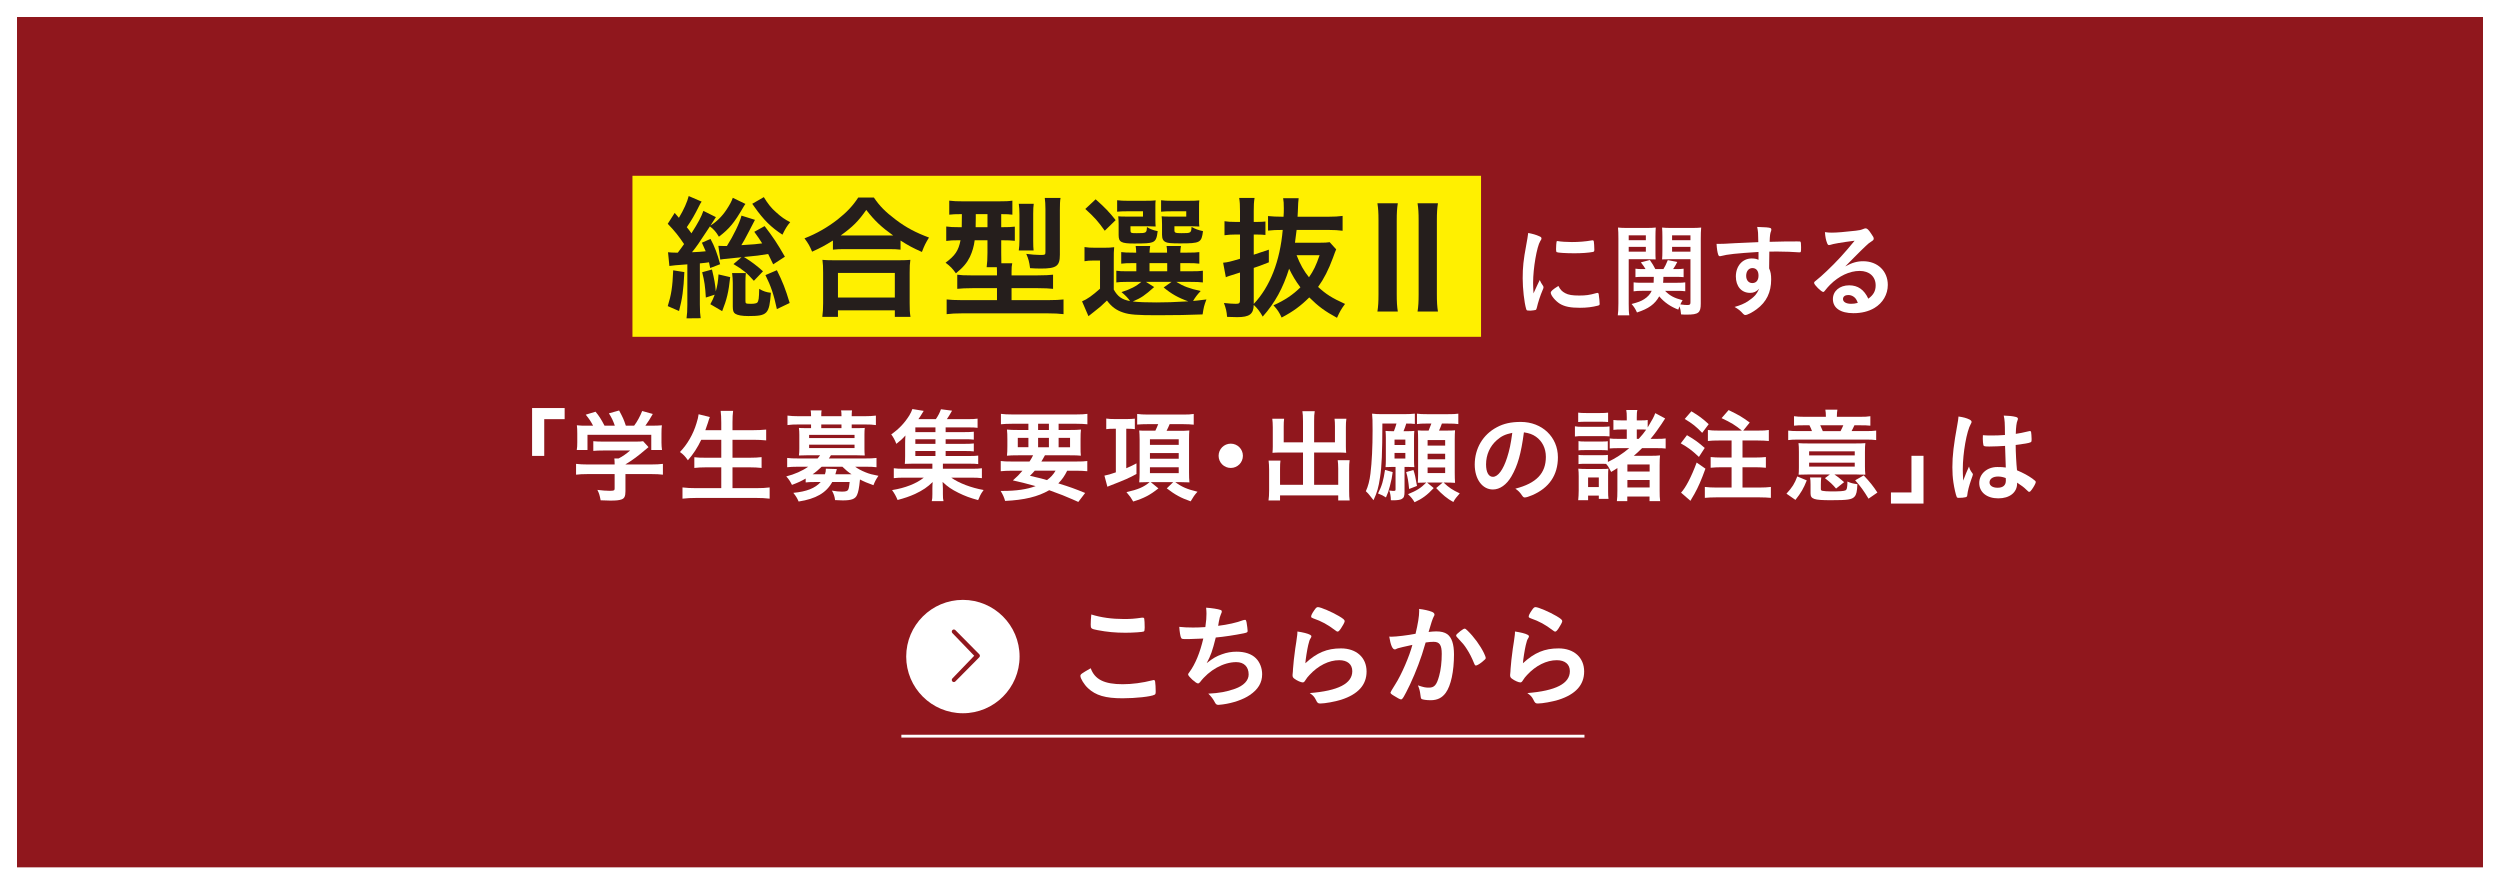 <?xml version="1.0" encoding="UTF-8"?><svg id="_レイヤー_2" xmlns="http://www.w3.org/2000/svg" width="441" height="156" xmlns:xlink="http://www.w3.org/1999/xlink" viewBox="0 0 441 156"><defs><style>.cls-1,.cls-2,.cls-3,.cls-4,.cls-5{stroke-width:0px;}.cls-1,.cls-4{fill:#90171d;}.cls-6{fill:none;stroke:#fff;stroke-miterlimit:10;stroke-width:.5px;}.cls-2{fill:#251e1c;}.cls-3{fill:#fff;}.cls-4{filter:url(#drop-shadow-1);}.cls-5{fill:#fff000;}</style><filter id="drop-shadow-1" filterUnits="userSpaceOnUse"><feOffset dx="0" dy="0"/><feGaussianBlur result="blur" stdDeviation="1"/><feFlood flood-color="#000" flood-opacity=".2"/><feComposite in2="blur" operator="in"/><feComposite in="SourceGraphic"/></filter></defs><g id="_レイヤー_3"><rect class="cls-4" x="3" y="3" width="435" height="150"/><path class="cls-3" d="M198.062,120.697c1.641,0,3.461-.24,5.262-.7.1-.04.16-.04.22-.04.12,0,.18.08.22.26.061.44.101,1.081.101,1.741,0,.4-.04.52-.22.6-.601.32-3.301.62-5.622.62-3.021,0-4.74-.5-6.121-1.8-.66-.62-1.32-1.7-1.32-2.14,0-.3.181-.42,1.82-1.36.721,1.98,2.381,2.82,5.661,2.82ZM198.243,109.195c1.16,0,1.84-.04,3.2-.24h.141c.16,0,.22.06.26.18.04.24.08.84.08,1.561,0,.46-.04.62-.16.7-.16.1-1.9.22-3.24.22-1.781,0-3.261-.14-4.922-.46-1.14-.22-1.2-.28-1.2-.98,0-.46.04-1.22.101-1.781,1.74.541,3.641.8,5.741.8Z"/><path class="cls-3" d="M209.581,112.736c-1.08,0-1.12,0-1.24-.24-.12-.2-.26-1.04-.32-1.92.74.08,1.461.12,2.421.12.58,0,1.36-.02,2.181-.08.16-1.2.2-1.62.2-2.36,0-.34-.021-.6-.061-1.061.98.06,2.101.24,2.541.4.16.06.22.12.22.28,0,.12-.02.2-.14.44-.181.4-.261.72-.381,1.36-.06.38-.079.46-.119.721,1.64-.2,3.28-.561,4.421-1,.159-.04.239-.06.319-.06.141,0,.2.1.28.5.08.44.18,1.24.18,1.46,0,.24-.079.28-.68.42-1.58.32-3.561.62-4.941.74-.6,2.401-.88,3.181-1.6,4.521,1.12-.88,1.72-1.22,2.681-1.561.859-.32,1.7-.46,2.601-.46,1.46,0,2.64.4,3.4,1.16.7.7,1.1,1.741,1.1,2.821,0,1.48-.699,2.681-2.2,3.681-1.1.76-2.921,1.4-4.741,1.641-.319.04-.64.08-.76.08-.3,0-.44-.1-.58-.34-.38-.72-.7-1.14-1.221-1.64,1.86-.08,3.281-.34,4.722-.86,1.521-.54,2.4-1.46,2.4-2.521,0-1.36-.82-2.18-2.181-2.18-2.261,0-4.781,1.4-6.401,3.541-.12.14-.24.22-.36.22-.359,0-1.74-1.261-1.74-1.581,0-.1.021-.14.221-.4,1.06-1.44,1.88-3.461,2.46-5.941-.34.02-2.46.1-2.681.1Z"/><path class="cls-3" d="M236.543,114.376c2.74,0,4.521,1.621,4.521,4.081,0,2.36-1.5,4.021-4.501,4.981-1.08.34-2.86.66-3.66.66-.42,0-.521-.1-.801-.68-.22-.46-.46-.74-1.06-1.16,5.021-.4,7.501-1.681,7.501-3.861,0-1.22-.859-1.94-2.3-1.94-1.82,0-3.701.94-5.241,2.601-.28.28-.54.62-.721.92-.18.3-.3.4-.479.4-.3,0-1-.3-1.48-.66-.24-.18-.32-.32-.32-.64q0-.16.061-.64c0-.06,0-.2.02-.42.101-1.28.16-1.82.4-3.621q.04-.22.18-1.16c.021-.06.061-.44.16-1.18.021-.18.04-.34.04-.66.96.14,1.86.36,2.24.58.16.08.24.18.221.3,0,.08-.04.14-.101.26-.22.34-.28.52-.46,1.28s-.46,2.521-.5,3.181c2.04-1.88,3.82-2.621,6.281-2.621ZM236.183,108.675c.78.46,1.021.68,1.021.9,0,.18-.32.78-.66,1.28-.32.46-.44.56-.601.56-.1,0-.159-.04-.399-.22-1.341-1.02-2.4-1.6-3.901-2.12-.3-.12-.359-.16-.359-.32,0-.2.159-.54.52-1.06.32-.48.46-.6.681-.6.479,0,2.44.84,3.7,1.58Z"/><path class="cls-3" d="M246.662,114.336c-.16.04-.24.08-.36.14-.101.06-.16.08-.26.08-.421,0-.74-.78-.98-2.26.16.02.3.02.38.02.84,0,2.98-.26,4.261-.52.42-1.76.641-3.081.641-4.041,0-.08,0-.18-.021-.34.86.1,1.681.28,2.24.5.32.12.48.3.48.5,0,.1-.02.16-.12.32q-.3.54-.92,2.741c.48-.06,1.021-.1,1.36-.1.82,0,1.46.16,1.92.48.801.58,1.2,1.761,1.2,3.581,0,2.98-.54,5.521-1.46,6.781-.64.88-1.48,1.3-2.66,1.3-.721,0-1.4-.1-1.601-.22q-.16-.1-.22-.84c-.061-.54-.181-1-.421-1.561,1.041.34,1.301.4,1.94.4.961,0,1.36-.46,1.801-2.061.3-1.061.46-2.44.46-3.901,0-1.561-.38-2.121-1.44-2.121-.359,0-.94.04-1.4.12-.06.22-.08.24-.16.52-.56,2.041-1.58,4.741-2.601,6.901-1.06,2.181-1.319,2.621-1.58,2.621-.16,0-.7-.28-1.28-.66-.46-.28-.58-.4-.58-.56q0-.1.82-1.4c1.101-1.7,2.541-5.041,3.041-7.001-1.48.32-2.301.521-2.48.58ZM256.864,112.096c0-.14.18-.32.76-.78.4-.3.601-.42.74-.42.12,0,.22.06.48.32,1.18,1.14,2.28,2.661,2.92,3.981.2.44.32.72.32.84,0,.2-.06.26-.7.78-.4.32-.86.58-1.021.58-.14,0-.199-.06-.34-.4-.4-.98-.78-1.74-1.26-2.48-.521-.8-.62-.92-1.801-2.18-.08-.12-.1-.18-.1-.24Z"/><path class="cls-3" d="M274.924,114.376c2.74,0,4.521,1.621,4.521,4.081,0,2.36-1.5,4.021-4.501,4.981-1.08.34-2.86.66-3.661.66-.42,0-.52-.1-.8-.68-.22-.46-.46-.74-1.061-1.16,5.021-.4,7.502-1.681,7.502-3.861,0-1.22-.86-1.94-2.301-1.94-1.82,0-3.7.94-5.241,2.601-.279.28-.54.62-.72.92-.18.3-.3.4-.48.4-.3,0-1-.3-1.48-.66-.239-.18-.319-.32-.319-.64q0-.16.06-.64c0-.06,0-.2.021-.42.1-1.28.159-1.82.399-3.621q.04-.22.181-1.16c.02-.06.06-.44.16-1.18.02-.18.04-.34.04-.66.96.14,1.86.36,2.24.58.16.08.24.18.22.3,0,.08-.04.14-.1.26-.221.34-.28.52-.46,1.28-.181.76-.461,2.521-.501,3.181,2.041-1.88,3.821-2.621,6.282-2.621ZM274.563,108.675c.78.46,1.02.68,1.02.9,0,.18-.319.78-.659,1.28-.32.46-.44.56-.601.56-.1,0-.16-.04-.4-.22-1.34-1.02-2.4-1.6-3.9-2.12-.3-.12-.36-.16-.36-.32,0-.2.16-.54.521-1.06.319-.48.46-.6.68-.6.48,0,2.44.84,3.701,1.58Z"/><circle class="cls-3" cx="169.854" cy="115.817" r="10"/><path class="cls-1" d="M168,119.68c-.144.146-.144.382,0,.528.144.146.378.146.523,0l4.223-4.265c.144-.146.144-.382,0-.528l-4.223-4.265c-.144-.146-.378-.146-.523,0-.144.146-.144.382,0,.528l3.851,4.001-3.851,4.001Z"/><line class="cls-6" x1="159" y1="129.86" x2="279.5" y2="129.86"/><rect class="cls-5" x="111.564" y="31.009" width="149.692" height="28.404"/><path class="cls-2" d="M117.839,44.494c.528.048.744.072,1.296.072h.432c.552-.72.648-.864,1.104-1.512-.936-1.392-1.608-2.256-2.88-3.576l1.224-1.92c.384.432.48.576.744.864.864-1.44,1.464-2.784,1.728-3.84l2.28.984c-.192.264-.24.36-.456.792-.792,1.584-1.272,2.424-2.16,3.72.336.408.504.624.816,1.08,1.224-1.92,1.729-2.88,2.112-3.96l2.208,1.104c-.072.12-.24.384-.96,1.488,1.08-.672,2.041-1.608,2.833-2.808.552-.84.888-1.44,1.104-2.088l2.232,1.08c-.048.072-.096.12-.12.168-.12.192-.144.192-.24.384-1.632,2.808-2.448,3.792-4.32,5.232-.504-.84-.864-1.272-1.584-1.824-2.16,3.288-2.328,3.528-3.168,4.561,1.176-.048,1.392-.072,2.424-.168-.216-.504-.312-.744-.672-1.512l1.512-.672c.72,1.296,1.224,2.665,1.704,4.464l-1.752.672c-.096-.456-.12-.6-.216-1.008q-.24.048-.696.096c-.048,0-.216.024-.912.096v7.272c0,1.128.048,1.776.144,2.4l-2.496.024c.096-.696.144-1.392.144-2.4v-7.128q-2.736.192-3.168.288l-.24-2.424ZM120.719,47.998c-.144,3.144-.36,4.656-.936,6.864l-1.992-.864c.624-1.992.84-3.36.96-6.313l1.968.312ZM124.511,52.486c-.12-1.992-.24-2.856-.648-4.464l1.728-.48c.432,1.824.576,2.592.672,3.864.312-1.128.408-1.8.48-3l2.064.48c-.288,2.665-.6,3.937-1.416,6l-2.088-1.224c.408-.768.528-1.008.768-1.68l-1.56.504ZM136.392,46.63c-.48-1.008-.648-1.344-.888-1.824-1.729.288-1.824.288-4.272.528,1.224.744,2.376,1.608,3.36,2.521l-1.608,1.68c-1.224-1.393-1.944-1.968-3.6-2.953l1.416-1.2q-.384.048-.984.096c-.72.072-1.248.12-1.584.168-.576.048-.792.072-1.176.144l-.336-2.424c.336.024.504.024.792.024h.72c1.152-1.824,2.232-4.033,2.568-5.353l2.376.744-.96,1.848c-.864,1.68-1.056,1.992-1.44,2.616,2.304-.144,2.616-.168,3.672-.312-.432-.696-.672-1.056-1.392-2.041l1.824-1.008c1.512,1.968,2.256,3.096,3.577,5.4l-2.064,1.344ZM131.568,48.166c-.048.528-.072.984-.072,1.464v3.457c0,.48.048.504,1.08.504.456,0,.912-.096,1.008-.216.24-.288.312-.744.336-2.424.72.432,1.248.6,2.064.696-.288,3.769-.6,4.104-3.984,4.104-1.128,0-1.896-.144-2.304-.408-.312-.192-.432-.552-.432-1.248v-4.2c0-.576-.048-1.152-.12-1.728h2.424ZM134.736,34.772c.72,1.176,1.32,1.944,2.16,2.665.912.84,1.584,1.296,2.496,1.752-.552.648-.888,1.2-1.368,2.208-1.968-1.272-3.336-2.616-4.92-4.873q-.12-.168-.408-.576l2.041-1.176ZM137.041,47.662c1.032,2.088,1.512,3.289,2.256,5.785l-2.256,1.08c-.552-2.592-1.032-4.008-2.017-6l2.017-.864Z"/><path class="cls-2" d="M146.927,42.429c-1.464.912-2.088,1.248-3.672,1.968-.408-.984-.672-1.464-1.344-2.352,2.16-.84,4.104-1.968,5.856-3.336,1.608-1.272,2.688-2.424,3.625-3.864h2.76c.984,1.464,2.016,2.52,3.864,3.912,1.8,1.368,3.528,2.28,5.856,3.145-.6.984-.816,1.416-1.248,2.544-1.632-.72-2.376-1.128-3.769-2.016v1.608c-.6-.072-1.152-.096-2.064-.096h-7.897c-.72,0-1.344.024-1.968.096v-1.608ZM145.055,55.895c.096-.72.144-1.416.144-2.424v-5.376c0-.984-.024-1.56-.12-2.256.552.048,1.08.072,2.016.072h11.473c.936,0,1.44-.024,2.016-.072-.096.625-.12,1.249-.12,2.256v5.4c0,1.08.024,1.68.144,2.4h-2.76v-1.152h-10.033v1.152h-2.76ZM147.815,52.486h10.033v-4.345h-10.033v4.345ZM156.768,41.541h.792c-2.088-1.488-3.312-2.64-4.752-4.512-1.392,1.992-2.376,2.976-4.513,4.512h8.473Z"/><path class="cls-2" d="M169.535,37.773c-.984,0-1.512.024-2.088.096v-2.473c.696.096,1.416.12,2.448.12h6.216c1.248,0,1.824-.024,2.472-.12v2.473c-.6-.072-.936-.096-1.968-.096v2.304h.144c1.152,0,1.608-.024,2.256-.096v2.497c-.672-.072-1.2-.096-2.184-.096h-.216v2.232c0,.888,0,1.008.024,1.824h1.92c-.096.408-.12.768-.12,1.44v.696h4.608c1.272,0,2.112-.048,2.712-.12v2.497c-.648-.072-1.512-.12-2.664-.12h-4.657v2.112h6.48c1.2,0,2.064-.048,2.688-.12v2.592c-.768-.096-1.68-.144-2.88-.144h-14.905c-1.176,0-2.088.048-2.832.144v-2.592c.624.072,1.536.12,2.664.12h6.217v-2.112h-4.345c-1.128,0-1.992.048-2.664.12v-2.497c.624.096,1.2.12,2.352.12h4.657v-.696c0-.216-.024-.384-.024-.744h-1.8c.096-.648.144-1.56.144-2.521v-2.232h-2.256c-.144,1.128-.408,1.992-.84,2.928-.528,1.08-1.176,1.848-2.472,2.904-.576-.816-.96-1.224-1.824-1.872,1.68-1.248,2.28-2.112,2.64-3.96h-.336c-.937,0-1.561.024-2.185.12v-2.544c.696.096,1.224.12,2.232.12h.504c0-.192.024-.96.024-2.304h-.144ZM172.127,37.773v.648c0,.408-.024,1.008-.024,1.656h2.088v-2.304h-2.064ZM179.712,44.182c.072-.48.12-1.104.12-1.848v-4.489c0-.792-.048-1.416-.12-1.896h2.64c-.072.48-.096.96-.096,1.752v4.825c0,.768.024,1.248.072,1.656h-2.616ZM186.96,44.974c0,1.968-.624,2.4-3.36,2.4-.624,0-1.224-.024-1.896-.072-.144-1.128-.288-1.656-.672-2.52.912.12,1.752.192,2.448.192.864,0,.936-.024.936-.528v-7.561c0-.864-.048-1.392-.12-1.968h2.785c-.096.456-.12,1.152-.12,2.16v7.897Z"/><path class="cls-2" d="M196.463,51.07c.696,1.248,1.44,1.776,2.88,2.04-.288-.456-.864-1.056-1.512-1.584,1.632-.528,2.568-1.008,3.504-1.8h-2.616c-.864,0-1.296.024-1.8.096v-2.064c.528.072.888.096,1.776.096h1.752v-1.44h-.504c-1.152,0-1.56.024-2.16.096v-2.04c.576.072.96.096,2.16.096h.48c-.024-.576-.024-.792-.096-1.176h2.568c-.072.384-.096.624-.12,1.176h3.097c0-.552-.024-.744-.096-1.176h2.544c-.072.384-.096.624-.12,1.176h1.224c1.176,0,1.56-.024,2.136-.096v2.04c-.6-.072-1.008-.096-2.16-.096h-1.2v1.44h1.776c1.224,0,1.632-.024,2.208-.096v2.064c-.624-.072-1.032-.096-2.208-.096h-2.472c1.224.768,2.304,1.176,4.296,1.608-.576.6-.96,1.104-1.344,1.752q.456-.024,2.353-.264c-.408,1.08-.48,1.368-.672,2.64-2.184.096-4.944.144-7.92.144-3.625,0-4.969-.096-6.097-.48-1.176-.384-2.04-1.008-2.856-2.112-.936.912-1.32,1.248-2.232,1.944-.48.36-.648.504-1.032.816l-1.128-2.616c.912-.384,1.8-1.008,3.168-2.232v-4.969h-1.176c-.648,0-.96.024-1.56.12v-2.496c.624.096,1.008.12,1.848.12h1.656c.792,0,1.128-.024,1.729-.096-.072.672-.072,1.056-.072,2.496v4.969ZM193.271,35.157c1.656,1.464,2.448,2.304,3.528,3.672l-1.92,1.872c-1.2-1.68-1.776-2.328-3.432-3.84l1.824-1.704ZM203.808,38.709c0,.576.024.96.048,1.248-.48-.024-.936-.048-1.464-.048h-2.977v.696c0,.504.072.528,1.104.528,1.704,0,1.752-.024,1.8-1.08.576.36,1.128.576,1.896.72-.144,1.296-.36,1.752-.984,1.968-.48.168-1.176.216-3.144.216-2.304,0-2.76-.24-2.76-1.488v-1.944c0-.648-.024-.864-.072-1.368.456.048.768.048,1.608.048h2.76v-.936h-2.688c-.912,0-1.32.024-1.872.072v-2.016c.528.072,1.2.096,1.896.096h2.88c1.104,0,1.56-.024,2.016-.072-.048.336-.048.528-.048,1.272v2.088ZM203.592,50.638c-1.656,1.488-2.256,1.896-3.769,2.544,1.056.12,2.448.168,4.152.168,1.584,0,3.192-.048,5.641-.192-1.776-.624-3.024-1.344-4.344-2.448l1.392-.984h-4.513l1.44.912ZM202.775,47.854h3.121v-1.44h-3.121v1.44ZM211.512,38.709c0,.576,0,.912.048,1.248-.504-.024-.937-.048-1.464-.048h-2.928v.696c0,.456.144.528,1.248.528,1.68,0,1.704-.024,1.776-1.104.696.384,1.152.552,2.016.744-.264,2.041-.48,2.161-4.032,2.161-1.584,0-2.112-.048-2.521-.216-.48-.216-.672-.6-.672-1.296v-1.8q-.024-.936-.024-.984-.048-.264-.048-.48c.456.048.768.048,1.608.048h2.736v-.936h-2.544c-.936,0-1.32.024-1.896.072v-2.016c.528.072,1.2.096,1.92.096h2.784c1.128,0,1.584-.024,2.041-.072-.048.384-.048.528-.048,1.272v2.088Z"/><path class="cls-2" d="M235.704,43.989c-.12.264-.312.744-.552,1.44-.816,2.208-1.608,3.744-2.64,5.185,1.44,1.32,2.4,1.92,4.752,3-.648.864-.937,1.368-1.417,2.448-2.16-1.176-3.264-1.992-4.896-3.6-1.488,1.488-2.856,2.496-4.872,3.552-.432-.936-.72-1.368-1.44-2.16,1.992-.888,3.457-1.873,4.752-3.168-.816-1.08-1.416-2.088-1.992-3.288-1.08,3.432-2.496,6.024-4.656,8.449-.528-.937-.888-1.392-1.584-2.064-.048,1.632-.744,2.16-2.928,2.16-.48,0-1.152-.024-1.776-.048-.072-.96-.192-1.44-.552-2.448.888.096,1.561.144,2.088.144.624,0,.744-.12.744-.696v-4.824c-2.04.648-2.232.696-2.496.84l-.48-2.568c.792-.072,1.2-.168,2.976-.696v-4.272h-.96c-.552,0-.984.024-1.776.12v-2.472c.624.096,1.08.12,1.8.12h.936v-1.872c0-1.104-.024-1.608-.144-2.353h2.712c-.12.744-.144,1.296-.144,2.329v1.896h.744c.528,0,.912-.024,1.32-.072v2.376c-.48-.048-.864-.072-1.344-.072h-.72v3.553c1.08-.36,1.488-.48,2.664-.888v2.232c-1.512.6-1.92.744-2.664.984v6.36c2.88-3.048,4.632-7.537,5.112-13.057-1.056,0-1.8.024-2.592.12v-2.568c.72.072,1.488.12,2.592.12h.144c.048-.576.048-.96.048-1.488,0-.888-.024-1.248-.12-1.776h2.736c-.072.552-.096.912-.144,2.376-.024.432-.024.48-.048.888h5.424c1.056,0,1.8-.048,2.521-.144v2.616c-.744-.096-1.464-.144-2.497-.144h-5.616c-.12,1.032-.168,1.368-.288,2.256h4.393c.864,0,1.272-.024,1.728-.096l1.152,1.272ZM228.72,45.021c.6,1.56,1.296,2.808,2.184,3.888.816-1.176,1.248-2.064,1.872-3.888h-4.056Z"/><path class="cls-2" d="M246.576,35.853c-.144.888-.192,1.656-.192,3.097v12.913c0,1.416.048,2.208.192,3.096h-3.601c.144-.936.192-1.704.192-3.096v-12.913c0-1.488-.048-2.112-.192-3.097h3.601ZM253.656,35.853c-.144.888-.192,1.656-.192,3.097v12.913c0,1.416.048,2.208.192,3.096h-3.601c.144-.936.192-1.704.192-3.096v-12.913c0-1.488-.048-2.112-.192-3.097h3.601Z"/><path class="cls-3" d="M272.202,50.439c.054.09.072.162.072.252,0,.126-.018.144-.18.54-.36.828-.792,2.125-1.008,3.097-.054.198-.108.306-.18.342-.09.036-.702.126-.9.126h-.072c-.09,0-.216-.018-.36-.018-.234,0-.288-.054-.36-.27-.342-1.17-.612-3.583-.612-5.401,0-1.981.126-3.205.63-5.906.18-.973.27-1.513.342-2.107.756.144,1.405.324,1.945.576.306.126.396.216.396.396,0,.126-.018.18-.216.468-.594.955-1.261,4.771-1.261,7.346,0,.414.018.973.072,1.873.504-1.134.684-1.476,1.098-2.358.162.378.27.558.594,1.044ZM276.109,51.718c.576.306,1.26.414,2.467.414,1.152,0,1.836-.09,2.953-.414.108-.036.198-.054.252-.054.126,0,.216.072.234.252.09.612.162,1.333.162,1.692,0,.18-.054.234-.306.306-.972.252-1.962.378-3.169.378-1.656,0-2.683-.198-3.529-.703-.792-.486-1.62-1.476-1.62-1.962,0-.252.378-.594,1.35-1.188.324.648.63.973,1.207,1.279ZM274.849,42.535c.396.09,1.548.162,2.431.162,1.188,0,2.376-.09,3.493-.288q.09-.018.162-.018c.126,0,.18.054.216.198.036.18.09.972.09,1.458,0,.27-.054.36-.252.396-.738.144-1.962.234-3.259.234-1.548,0-2.935-.09-3.115-.198-.09-.054-.126-.18-.126-.504,0-.486.054-1.206.09-1.35.018-.072.072-.108.18-.108.018,0,.054,0,.09.018Z"/><path class="cls-3" d="M287.304,53.518c0,1.044.018,1.621.108,2.106h-2.035c.072-.54.108-1.062.108-2.143v-11.379c0-.918-.018-1.386-.072-1.962.468.054.937.072,1.765.072h3.115c.882,0,1.314-.018,1.783-.072-.036.504-.054.936-.054,1.621v2.449c0,.792,0,1.188.036,1.548-.414-.018-.972-.036-1.584-.036h-3.169v7.796ZM287.304,42.373h3.025v-.864h-3.025v.864ZM287.304,44.389h3.025v-.846h-3.025v.846ZM293.714,51.303c.846.864,1.584,1.261,3.097,1.657-.198.324-.252.414-.396.738.738.09.846.108,1.242.108.432,0,.54-.09.54-.468v-7.616h-3.421c-.612,0-1.152.018-1.584.036.036-.45.054-.792.054-1.548v-2.449c0-.667-.018-1.081-.054-1.621.468.054.9.072,1.765.072h3.349c.846,0,1.314-.018,1.782-.072-.054.63-.072,1.116-.072,1.944v11.47c0,1.621-.396,1.944-2.449,1.944-.396,0-.594,0-1.026-.036-.054-.63-.108-.918-.288-1.423-.09.234-.108.306-.198.576-1.314-.486-2.485-1.278-3.367-2.34-.774,1.386-1.873,2.178-3.925,2.845-.288-.648-.54-1.026-.955-1.495,1.17-.306,1.693-.504,2.215-.846.612-.378,1.081-.9,1.333-1.477h-1.692c-.612,0-1.062.018-1.495.09v-1.584c.378.054.738.072,1.386.072h2.143c.018-.414.036-.558.036-1.044h-1.999c-.558,0-.882.018-1.242.054v-1.494c.378.054.648.072,1.206.072h.576c-.27-.45-.378-.612-.828-1.188l1.584-.414c.432.63.667.99.972,1.603h1.423c.342-.558.432-.774.774-1.584l1.674.324c-.252.504-.396.738-.738,1.26h.594c.576,0,.882-.018,1.26-.072v1.494c-.342-.036-.702-.054-1.243-.054h-2.322c0,.36-.018.666-.054,1.044h2.521c.648,0,1.008-.018,1.387-.072v1.566c-.45-.054-.756-.072-1.405-.072h-2.16ZM294.956,42.373h3.241v-.864h-3.241v.864ZM294.956,44.389h3.241v-.846h-3.241v.846Z"/><path class="cls-3" d="M310.201,44.443c-3.943.252-5.474.414-6.608.72-.072.018-.144.036-.198.036-.126,0-.234-.09-.288-.234-.162-.45-.252-1.044-.306-1.944h.432c.576,0,1.116-.018,2.845-.126,1.333-.072,2.467-.126,4.087-.18-.018-1.621-.036-1.873-.198-2.683,1.386.036,2.089.09,2.341.198.108.054.162.144.162.324,0,.036-.018.108-.054.198-.162.396-.216.792-.252,1.908,2.629-.072,3.025-.072,4.825-.072.486,0,.559,0,.612.054.072.072.108.342.108.955,0,.828-.018.918-.252.918h-.072c-.774-.072-2.701-.145-3.961-.145q-.414,0-1.314.018l-.036,2.953c.27.594.36,1.098.36,1.962,0,2.251-.828,3.979-2.575,5.258-.72.54-1.639,1.008-1.963,1.008-.162,0-.252-.054-.396-.198-.504-.576-.882-.864-1.53-1.224,1.08-.306,1.638-.559,2.341-.99.522-.342.99-.721,1.332-1.099.234-.288.415-.558.685-1.134-.522.54-.955.738-1.621.738-1.513,0-2.503-1.152-2.503-2.899,0-1.836,1.17-3.169,2.791-3.169.522,0,.846.072,1.206.234v-1.386ZM308.023,48.657c0,.756.432,1.278,1.08,1.278.684,0,1.098-.486,1.098-1.314,0-.846-.396-1.333-1.08-1.333-.648,0-1.098.558-1.098,1.369Z"/><path class="cls-3" d="M328.67,46.082c2.539,0,4.339,1.729,4.339,4.177,0,1.674-.882,3.187-2.358,4.069-1.026.612-2.287.918-3.709.918-2.287,0-3.619-.918-3.619-2.485,0-1.422,1.188-2.431,2.881-2.431,1.53,0,2.628.774,3.367,2.359.918-.667,1.296-1.369,1.296-2.341,0-1.548-1.098-2.557-2.827-2.557-1.765,0-3.655.882-5.222,2.449-.288.288-.558.594-.882,1.008-.126.18-.216.252-.324.252-.324,0-1.603-1.26-1.603-1.584,0-.162.072-.252.468-.54.414-.324,1.008-.846,1.765-1.566,1.747-1.657,3.025-3.043,4.916-5.348-2.25.288-3.763.54-4.321.738-.09.018-.144.036-.198.036-.144,0-.234-.09-.342-.36-.216-.54-.324-1.134-.378-1.927.486.072.829.09,1.225.09.864,0,2.323-.126,4.213-.342.666-.072.882-.126,1.386-.324.162-.072.252-.09.36-.09.252,0,.504.216.972.936.342.468.45.703.45.846,0,.234-.054.306-.45.559-.324.198-.522.36-.937.756-.9.864-.918.864-2.035,1.999-.792.81-.882.9-1.603,1.62,1.17-.648,2.089-.918,3.169-.918ZM326.941,52.312c-.27-.18-.576-.27-.918-.27-.558,0-.918.27-.918.702,0,.522.558.846,1.422.846.396,0,.738-.036,1.188-.162-.216-.594-.396-.864-.774-1.117Z"/><path class="cls-3" d="M93.86,80.422v-8.444h5.744v1.962h-3.601v6.482h-2.143Z"/><path class="cls-3" d="M103.722,83.627c-.9,0-1.566.036-2.106.108v-1.908c.612.072,1.296.108,2.088.108h4.717v-.126c0-.342-.018-.63-.054-.937h.756c.738-.378,1.296-.774,2.035-1.404h-4.754c-.72,0-1.242.018-1.746.072v-1.711c.504.054,1.026.072,1.764.072h5.708c.666,0,1.026-.018,1.314-.072l.954,1.044q-.252.216-.63.522c-1.224,1.044-2.106,1.711-3.439,2.521v.018h4.483c.828,0,1.621-.036,2.125-.108v1.908c-.486-.072-1.224-.108-2.143-.108h-4.465v3.025c0,.882-.18,1.26-.666,1.44-.432.162-.972.216-1.999.216-.216,0-.774-.018-1.71-.054-.18-.936-.27-1.224-.576-1.836.846.108,1.62.162,2.143.162.774,0,.9-.054.9-.396v-2.557h-4.699ZM104.622,75.092c-.414-.774-.63-1.116-1.296-1.944l1.729-.522c.63.756.972,1.296,1.584,2.466h1.818c-.306-.882-.558-1.404-1.044-2.178l1.8-.504c.702,1.314.81,1.566,1.188,2.683h1.458c.522-.666,1.116-1.782,1.422-2.593l1.873.522c-.396.72-.918,1.548-1.314,2.07h.792c1.188,0,1.495-.018,2.125-.072-.054.45-.072.792-.072,1.44v1.603c0,.468.036.9.09,1.314h-1.89v-2.683h-11.253v2.683h-1.891c.072-.396.09-.792.09-1.333v-1.584c0-.612-.018-1.026-.072-1.44.792.072.882.072,2.052.072h.811Z"/><path class="cls-3" d="M123.702,77.577c-.684,1.422-1.386,2.503-2.358,3.619-.432-.648-.846-1.08-1.404-1.458,1.296-1.333,2.34-3.133,2.917-5.06.234-.738.306-1.08.378-1.603l1.98.486q-.036.126-.162.45c-.036.108-.054.126-.18.576-.072.234-.144.468-.45,1.296h2.809v-1.314c0-.918-.036-1.44-.108-2.089h2.196c-.072.541-.108,1.17-.108,2.071v1.333h3.619c.882,0,1.621-.036,2.323-.108v1.908c-.738-.072-1.477-.108-2.287-.108h-3.655v3.169h2.989c.882,0,1.584-.036,2.143-.108v1.909c-.612-.072-1.333-.108-2.125-.108h-3.007v3.673h4.159c.973,0,1.729-.036,2.395-.126v1.98c-.811-.09-1.405-.126-2.341-.126h-10.587c-.918,0-1.638.036-2.449.126v-1.98c.72.09,1.495.126,2.395.126h4.447v-3.673h-2.665c-.792,0-1.512.036-2.088.108v-1.891c.576.072,1.116.09,2.071.09h2.683v-3.169h-3.529Z"/><path class="cls-3" d="M142.116,84.419c-.811.468-1.314.702-2.413,1.116-.324-.648-.558-1.008-1.008-1.495,1.44-.36,2.863-.99,3.871-1.71h-1.818c-.81,0-1.351.036-1.891.09v-1.639c.558.072,1.098.09,1.945.09h3.421c.18-.198.324-.396.432-.558h-2.341c-.558,0-1.008.018-1.386.036.054-.396.072-.756.072-1.188v-2.485c0-.414-.018-.81-.072-1.188.324.018.684.036,1.386.036h.756v-.648h-2.251c-.81,0-1.26.018-1.908.108v-1.674c.576.072,1.17.108,1.944.108h2.215v-.09c0-.414-.018-.63-.072-.937h1.927c-.054.324-.054.504-.054.937v.09h3.565v-.09c0-.432-.018-.648-.072-.937h1.927c-.036.306-.054.522-.054.937v.09h2.323c.756,0,1.351-.036,1.945-.108v1.674c-.648-.09-1.081-.108-1.891-.108h-2.377v.648h.918c.72,0,1.08-.018,1.386-.036-.036.36-.054.702-.054,1.188v2.485c0,.486.018.81.054,1.188-.36-.018-.828-.036-1.386-.036h-4.591c-.162.288-.252.414-.36.558h6.446c.846,0,1.405-.018,1.963-.09v1.639c-.558-.072-1.081-.09-1.909-.09h-1.854c.45.342,1.08.684,1.836.99.667.27,1.207.414,2.269.612-.378.54-.648,1.026-.882,1.657-1.008-.36-1.746-.667-2.376-1.009-.162,1.621-.288,2.197-.522,2.737-.306.702-.973.954-2.521.954-.324,0-.648-.018-1.35-.054-.072-.63-.234-1.116-.559-1.674.756.126,1.243.18,1.747.18.702,0,1.008-.09,1.134-.36.108-.216.18-.63.252-1.333h-3.079c-1.044,1.909-2.881,2.971-5.924,3.439-.252-.594-.486-.973-.936-1.531,2.34-.216,3.871-.828,4.825-1.909h-1.134c-.684,0-1.116.018-1.512.072v-.684ZM142.728,77.271h8.013v-.558h-8.013v.558ZM142.728,79.036h8.013v-.594h-8.013v.594ZM144.943,82.331c-.432.432-1.207,1.081-1.603,1.333h2.179c.126-.36.162-.558.162-.99l1.944.072c-.036.072-.126.378-.27.918h2.863c-.612-.396-1.026-.756-1.621-1.333h-3.655ZM148.436,74.876h-3.565v.648h3.565v-.648Z"/><path class="cls-3" d="M166.814,80.44h4.069c.792,0,1.224-.018,1.674-.072v1.494c-.468-.054-.846-.072-1.656-.072h-4.574v.9h4.916c1.026,0,1.513-.018,1.963-.09v1.747c-.559-.072-1.099-.09-1.963-.09h-3.439c1.314.954,3.529,1.8,5.708,2.179-.342.468-.468.684-.63,1.008-.018.036-.09.198-.18.432-.036.072-.09.198-.162.342-1.35-.36-2.376-.738-3.457-1.278-1.206-.594-1.944-1.098-2.809-1.926.036.594.054.954.054,1.152v.99c0,.63.018.882.108,1.242h-2.071c.09-.36.108-.648.108-1.225v-1.008c0-.415.018-.774.054-1.135-.882.864-1.729,1.458-3.115,2.107-.954.432-1.854.738-3.079,1.062-.27-.666-.576-1.206-.972-1.746,2.305-.36,4.339-1.17,5.6-2.197h-3.331c-.864,0-1.387.018-1.963.09v-1.747c.468.072.918.09,1.963.09h4.843v-.9h-3.403c-.684,0-1.026.018-1.458.036.036-.378.054-.811.054-1.369v-2.161c0-.576.018-1.008.054-1.477-.504.576-.882.918-1.603,1.477-.288-.738-.504-1.116-.9-1.674,1.368-.955,2.287-1.927,3.187-3.331.234-.396.432-.792.54-1.134l1.999.324c-.612,1.009-.667,1.081-.937,1.458h3.079c.414-.612.684-1.116.9-1.747l1.962.252c-.432.738-.612,1.062-.918,1.494h3.745c.774,0,1.206-.018,1.674-.09v1.621c-.432-.054-.774-.072-1.422-.072h-4.213v.828h3.331c.846,0,1.134-.018,1.638-.072v1.404c-.54-.072-.702-.072-1.638-.072h-3.331v.81h3.331c.864,0,1.116-.018,1.638-.072v1.404c-.486-.054-.72-.072-1.638-.072h-3.331v.882ZM165.014,75.398h-3.547v.828h3.547v-.828ZM165.014,77.487h-3.547v.81h3.547v-.81ZM161.466,79.558v.882h3.547v-.882h-3.547Z"/><path class="cls-3" d="M181.608,81.412c.288-.45.378-.594.63-1.098h-2.611c-.882,0-1.513.018-1.999.072.054-.504.072-.918.072-1.675v-1.188c0-.774-.018-1.243-.072-1.747.594.054,1.08.072,1.926.072h1.855v-1.098h-2.845c-.81,0-1.458.036-1.999.09v-1.836c.504.072,1.17.108,2.143.108h10.965c1.008,0,1.675-.036,2.143-.108v1.836c-.558-.054-1.188-.09-1.999-.09h-3.079v1.098h1.999c.9,0,1.404-.018,1.944-.072-.054.45-.072.9-.072,1.729v1.188c0,.864,0,1.261.054,1.693-.396-.054-.99-.072-1.962-.072h-4.375c-.36.667-.378.684-.63,1.098h6.104c1.026,0,1.513-.018,1.999-.09v1.801c-.559-.054-1.17-.09-1.999-.09h-1.548c-.45.918-.9,1.566-1.566,2.233,2.143.666,2.827.918,4.735,1.692l-1.207,1.584c-.432-.18-.792-.342-1.008-.45q-1.458-.666-4.124-1.621c-1.999,1.152-4.375,1.729-7.778,1.891-.216-.702-.342-1.008-.792-1.765h.378c2.395,0,4.231-.27,5.798-.846-1.836-.504-2.071-.558-4.015-1.008.792-.702,1.116-1.026,1.692-1.71h-1.836c-.829,0-1.44.036-1.999.09v-1.801c.486.072,1.026.09,1.999.09h3.079ZM179.538,77.235v1.656h1.873v-1.656h-1.873ZM182.527,83.033c-.252.288-.396.45-.846.9q.612.162,1.98.468c.198.054.432.126,1.026.288.648-.468,1.116-.973,1.512-1.657h-3.673ZM183.121,75.849h1.908v-1.098h-1.908v1.098ZM183.121,78.892h1.908v-1.656h-1.908v1.656ZM186.74,78.892h2.017v-1.656h-2.017v1.656Z"/><path class="cls-3" d="M196.368,75.633c-.522,0-.829.018-1.225.072v-1.873c.414.072.864.09,1.477.09h2.215c.522,0,1.008-.036,1.35-.072v1.854c-.396-.054-.666-.072-1.188-.072h-.324v6.968c.558-.234.9-.396,1.8-.864v1.873c-1.314.72-1.908.99-4.789,2.107-.036,0-.054.018-.342.144l-.522-1.963c.54-.09,1.08-.252,2.017-.576v-7.688h-.468ZM202.399,74.822c-.594,0-1.225.018-1.801.072v-1.873c.559.072,1.081.108,1.891.108h6.194c.882,0,1.351-.018,1.891-.108v1.891c-.486-.054-1.098-.09-1.836-.09h-2.413c-.18.432-.306.72-.541,1.17h3.079c.18,0,.702-.036.937-.054-.036.396-.054.864-.054,1.531v5.888c0,.684.018,1.26.072,1.747-.09,0-.162-.018-.198-.018-.144-.018-.594-.018-1.351-.036h-.954c1.152.846,2.07,1.243,3.925,1.693-.504.54-.756.918-1.207,1.692-1.71-.594-2.737-1.152-4.213-2.287l1.134-1.099h-3.961l1.35,1.099c-1.458,1.17-2.557,1.747-4.447,2.323-.432-.738-.486-.829-1.188-1.657,2.053-.468,3.043-.882,4.087-1.765h-.45c-.612,0-1.026.018-1.386.036.036-.432.072-1.081.072-1.71v-5.852c0-.559-.036-1.261-.072-1.585.324.036.594.036,1.44.036h1.404c.18-.36.342-.738.504-1.152h-1.909ZM202.85,78.478h5.077v-.99h-5.077v.99ZM202.85,80.926h5.077v-1.008h-5.077v1.008ZM202.85,83.465h5.077v-1.044h-5.077v1.044Z"/><path class="cls-3" d="M219.248,80.404c0,1.188-.955,2.143-2.143,2.143s-2.143-.955-2.143-2.143.955-2.143,2.143-2.143,2.143.955,2.143,2.143Z"/><path class="cls-3" d="M229.849,74.264c0-.828-.036-1.26-.108-1.729h2.179c-.09.504-.108.918-.108,1.729v3.763h3.673v-2.809c0-.559-.018-.918-.072-1.351h2.089c-.072.504-.09.864-.09,1.494v3.421c0,.45.018.792.054,1.098-.36-.036-.792-.054-1.224-.054h-4.43v5.689h4.25v-2.845c0-.612-.036-1.081-.09-1.495h2.107c-.072.432-.09.972-.09,1.657v3.709c0,.81.018,1.26.09,1.747h-2.017v-.9h-10.263v.9h-2.035c.072-.522.108-1.026.108-1.747v-3.637c0-.702-.036-1.17-.09-1.656h2.089c-.054.432-.072.774-.072,1.476v2.791h4.051v-5.689h-4.141c-.468,0-.864.018-1.243.054.036-.45.054-.702.054-1.098v-3.403c0-.63-.036-1.08-.09-1.512h2.088c-.054.396-.072.792-.072,1.368v2.791h3.403v-3.763Z"/><path class="cls-3" d="M245.887,76.065c.18-.486.342-.937.45-1.351h-2.485c-.018,5.275-.108,7.508-.414,9.489-.252,1.765-.54,2.737-1.152,4.033q-.198-.252-.684-.864c-.144-.198-.324-.396-.666-.72.396-.864.666-1.873.81-3.097.252-2.053.378-4.664.378-7.67,0-1.566-.018-2.251-.09-2.917.558.072,1.062.09,1.854.09h3.727c.9,0,1.477-.036,1.963-.09v1.818c-.415-.054-.792-.072-1.513-.072-.162.522-.27.846-.486,1.351h.594c.594,0,.955-.018,1.314-.054-.036.414-.054.702-.054,1.296v3.781c0,.648.018.972.054,1.314-.396-.018-.702-.036-1.134-.036h-.594v4.375c0,.774-.108,1.062-.486,1.278-.271.162-.792.234-1.621.234q-.018,0-.306-.018c0-.648-.108-1.278-.288-1.71.576.072.594.072.648.072.415,0,.468-.018.468-.27v-3.961h-.54c-.432,0-.792.018-1.225.036.036-.342.054-.774.054-1.279v-3.925c0-.432-.018-.828-.054-1.188.414.036.72.054,1.369.054h.108ZM245.671,83.285c-.126.972-.198,1.296-.504,2.502-.252.937-.342,1.188-.684,1.962-.432-.288-.792-.468-1.404-.702.684-1.314.954-2.269,1.242-4.159l1.351.396ZM245.995,78.496h1.909v-.955h-1.909v.955ZM245.995,80.89h1.909v-.99h-1.909v.99ZM249.326,82.907c.27.81.324,1.098.63,2.809l-1.387.54c-.144-1.422-.234-1.999-.522-2.989l1.278-.36ZM251.468,85.122c-.594,0-.954.018-1.368.036.036-.486.054-1.08.054-1.584v-6.032c0-.648-.018-1.296-.054-1.62.504.036.594.036,1.458.036h.45c.216-.504.342-.828.486-1.242h-.954c-.702,0-1.062.018-1.584.09v-1.836c.486.072.9.09,1.818.09h3.619c.954,0,1.369-.018,1.854-.09v1.836c-.54-.072-.918-.09-1.854-.09h-1.044c-.162.468-.288.774-.504,1.242h1.152c.936,0,1.296-.018,1.674-.054-.036.486-.054.954-.054,1.603v5.87c0,.684.018,1.26.054,1.8-.468-.036-.99-.054-1.477-.054h-.54c.918.882,1.566,1.314,2.845,1.909-.594.666-.846.99-1.134,1.53-1.098-.612-1.908-1.278-3.025-2.467l1.152-.972h-2.755l1.17.972c-1.134,1.225-2.035,1.891-3.385,2.503-.288-.522-.648-.955-1.152-1.423,1.512-.612,2.323-1.116,3.223-2.052h-.126ZM251.829,78.604h3.097v-.972h-3.097v.972ZM251.829,81.016h3.097v-.972h-3.097v.972ZM251.829,83.447h3.097v-.99h-3.097v.99Z"/><path class="cls-3" d="M266.624,84.023c-.864,1.495-2.053,2.323-3.277,2.323-1.873,0-3.205-1.836-3.205-4.393,0-2.845,1.44-5.293,3.907-6.59,1.206-.648,2.502-.936,4.213-.936,3.763,0,6.554,2.665,6.554,6.23,0,3.151-1.548,5.419-4.538,6.698-.594.252-1.062.396-1.296.396-.216,0-.306-.072-.54-.414-.306-.468-.648-.81-1.134-1.134,3.709-.954,5.384-2.701,5.384-5.618,0-1.494-.63-2.755-1.747-3.547-.63-.432-1.134-.612-2.125-.774-.504,3.799-1.099,5.87-2.197,7.76ZM264.031,77.649c-1.207,1.062-1.891,2.575-1.891,4.267,0,1.386.45,2.197,1.207,2.197.9,0,1.818-1.243,2.502-3.385.432-1.35.648-2.376.918-4.375-1.278.27-1.909.576-2.737,1.296Z"/><path class="cls-3" d="M277.817,75.201c.396.072.72.09,1.387.09h3.331c.72,0,1.008-.018,1.386-.072v1.764c-.378-.036-.612-.054-1.314-.054h-3.403c-.667,0-.829,0-1.387.072v-1.8ZM278.393,72.788c.468.054.648.072,1.405.072h2.484c.738,0,.918-.018,1.387-.072v1.657c-.414-.036-.828-.054-1.387-.054h-2.484c-.612,0-.955.018-1.405.054v-1.657ZM278.393,88.236c.054-.504.09-1.116.09-1.674v-2.539c0-.522-.018-.864-.072-1.35.45.036.667.054,1.351.054h2.791c.702,0,.882,0,1.17-.054-.036.27-.054.612-.054,1.26v2.737c0,.666.018.937.072,1.333h-1.71v-.576h-1.891v.81h-1.747ZM285.343,79.054c-.54,0-.918.018-1.386.054v-1.764c.414.054.756.072,1.53.072h1.477v-1.656h-.9c-.594,0-1.026.018-1.458.072v-1.747c.378.054.811.072,1.458.072h.9v-.54c0-.559-.018-.9-.09-1.296h1.962c-.09.342-.108.684-.108,1.314v.522h.774c.558,0,.811-.018,1.152-.072v1.314c.829-1.368,1.099-1.873,1.333-2.521l1.747.936c-.162.252-.522.792-.667,1.026-.54.81-1.224,1.765-1.908,2.575h1.134c.792,0,1.134-.018,1.53-.072v1.782c-.378-.054-.792-.072-1.566-.072h-2.593c-.576.576-.99.954-1.458,1.351h2.917c.738,0,1.278-.018,1.71-.072-.054.45-.072.918-.072,1.729v4.465c0,.882.018,1.351.09,1.873h-1.873v-.81h-3.925v.81h-1.836c.072-.54.09-1.044.09-1.854v-3.979c-.504.324-.63.415-1.098.685-.396-.792-.54-1.026-.9-1.422-.324-.018-.504-.018-.774-.018h-3.007c-.504,0-.666.018-1.08.054v-1.62c.306.036.522.054,1.098.054h3.025c.576,0,.774-.018,1.062-.054v1.242c1.278-.594,2.611-1.458,3.763-2.431h-2.053ZM278.447,77.812c.288.054.504.072,1.08.072h3.025c.594,0,.738,0,1.062-.054v1.621l-.162-.018c-.234-.018-.45-.036-.9-.036h-3.025c-.576,0-.864.018-1.08.054v-1.638ZM280.14,85.914h1.891v-1.692h-1.891v1.692ZM287.072,83.177h3.925v-1.242h-3.925v1.242ZM287.072,85.986h3.925v-1.314h-3.925v1.314ZM289.07,77.415c.576-.63.846-.972,1.314-1.62-.378-.036-.504-.036-.792-.036h-.864v1.656h.342Z"/><path class="cls-3" d="M297.582,76.767c1.404.81,1.999,1.26,3.133,2.25l-1.026,1.584c-1.261-1.188-1.927-1.674-3.205-2.395l1.098-1.44ZM300.841,82.673c-.774,2.125-1.243,3.187-1.927,4.429-.18.324-.288.522-.486.828q-.126.216-.234.414l-1.657-1.44c.829-.882,1.837-2.827,2.755-5.312l1.549,1.081ZM298.356,72.554c1.314.774,1.98,1.278,3.061,2.269l-1.152,1.531c-1.099-1.134-1.675-1.603-3.079-2.449l1.17-1.351ZM307.269,75.957c-1.188-.972-1.891-1.404-3.583-2.196l1.242-1.422c1.891.918,2.305,1.17,3.727,2.196l-1.152,1.422h2.593c.955,0,1.369-.018,1.927-.108v1.945c-.522-.054-1.188-.09-1.927-.09h-2.719v3.007h2.233c.738,0,1.404-.036,1.891-.09v1.891c-.522-.054-1.243-.09-1.891-.09h-2.233v3.583h2.953c.81,0,1.548-.036,2.052-.108v1.927c-.558-.054-1.224-.09-2.052-.09h-7.544c-.81,0-1.53.036-2.053.09v-1.927c.54.072,1.296.108,2.053.108h2.665v-3.583h-1.783c-.667,0-1.369.036-1.909.09v-1.891c.504.054,1.152.09,1.891.09h1.801v-3.007h-2.251c-.846,0-1.296.018-1.927.09v-1.945c.594.09,1.062.108,1.927.108h4.069Z"/><path class="cls-3" d="M315.131,87.084c1.026-1.116,1.458-1.8,1.909-3.043l1.674.702c-.558,1.405-.99,2.161-1.999,3.439l-1.584-1.099ZM322.081,73.364c0-.378-.018-.702-.09-1.098h2.125c-.054.36-.09.684-.09,1.098v.162h4.069c.846,0,1.296-.018,1.837-.108v1.674c-.522-.054-.937-.072-1.837-.072h-.972c-.162.378-.306.63-.504,1.026h2.341c1.026,0,1.495-.018,1.999-.09v1.675c-.504-.072-1.008-.09-2.017-.09h-11.523c-.972,0-1.476.018-1.98.09v-1.675c.486.072,1.026.09,2.053.09h2.143c-.144-.396-.216-.576-.45-1.026h-.954c-.864,0-1.296.018-1.765.072v-1.674c.468.072.99.108,1.836.108h3.781v-.162ZM318.948,83.699c-.738,0-1.152.018-1.675.036.036-.342.054-.63.054-1.278v-2.737c0-.702-.018-1.098-.072-1.548.45.036.918.054,1.872.054h8.031c1.044,0,1.44-.018,1.891-.054-.054.396-.072.81-.072,1.548v2.593c0,.558.018.9.072,1.422-.234,0-.27,0-.576-.018h-.468c-.216-.018-.378-.018-.468-.018h-3.943c.522.342.774.54,1.71,1.35l-1.422,1.134c-.792-.9-.864-.954-1.963-1.836l.864-.648h-3.835ZM319.128,80.332h8.049v-.72h-8.049v.72ZM319.128,82.312h8.049v-.702h-8.049v.702ZM325.88,85.122v-.18c.612.27.954.36,1.764.468-.054,1.296-.18,1.836-.504,2.197-.468.522-1.207.63-4.177.63-3.007,0-3.583-.198-3.583-1.224v-1.513c0-.576-.018-.936-.09-1.278h1.981c-.054.432-.072.666-.072,1.278v.756c0,.198.054.27.27.324.198.054.918.108,1.549.108,1.548,0,2.214-.054,2.502-.18.162-.072.234-.198.288-.468.036-.18.072-.558.072-.738v-.18ZM324.674,76.047c.216-.414.306-.612.486-1.026h-4.069c.18.378.234.504.45,1.026h3.133ZM329.607,87.966c-.846-1.404-1.369-2.125-2.359-3.241l1.513-.864c1.08,1.152,1.674,1.89,2.413,3.024l-1.566,1.081Z"/><path class="cls-3" d="M339.307,80.404v8.426h-5.744v-1.962h3.619v-6.464h2.125Z"/><path class="cls-3" d="M347.946,83.501c.054.072.072.126.072.198q0,.108-.306.936c-.378,1.098-.612,1.999-.684,2.701-.018.234-.09.324-.324.378-.252.072-.738.108-1.207.108-.18,0-.27-.036-.324-.144-.162-.342-.45-1.584-.594-2.593-.126-.846-.18-1.729-.18-2.647,0-2.07.234-4.033.882-7.562.108-.576.144-.846.198-1.404.828.108,1.404.27,1.927.522.27.144.378.27.378.432,0,.108-.036.198-.126.342-.738,1.26-1.422,5.149-1.422,8.03,0,.432.018,1.116.072,1.98.432-1.116.63-1.621,1.026-2.485.126.486.252.72.612,1.207ZM350.971,78.766c-.864,0-1.044-.036-1.098-.234-.054-.162-.108-.738-.108-1.152,0-.144,0-.288.018-.612.486.036.774.054,1.369.054.972,0,1.584-.018,2.521-.09-.018-2.287-.036-2.575-.216-3.421.882.018,1.548.09,2.125.234.27.072.378.162.378.342,0,.072-.018.126-.072.27-.18.414-.27,1.116-.306,2.376.666-.09,1.242-.216,2.323-.468.09-.036.126-.036.18-.036.108,0,.162.054.198.18.036.162.09.846.09,1.224,0,.45-.018.522-.198.594-.288.144-1.081.27-2.611.468,0,1.242.108,3.295.234,4.465,1.134.486,1.909.9,2.701,1.458.504.36.612.486.612.612,0,.198-.324.811-.702,1.333-.216.306-.324.396-.45.396s-.126,0-.54-.396c-.396-.396-.81-.702-1.603-1.224v.144c0,1.584-1.314,2.628-3.313,2.628-2.035,0-3.367-1.08-3.367-2.701s1.368-2.827,3.187-2.827c.667,0,1.009.018,1.495.09q-.072-1.404-.126-3.817c-.774.054-1.999.108-2.719.108ZM352.448,84.059c-.9,0-1.495.414-1.495,1.044,0,.576.558.936,1.422.936.955,0,1.458-.432,1.458-1.26,0-.252-.018-.45-.018-.45-.468-.18-.882-.27-1.368-.27Z"/></g></svg>